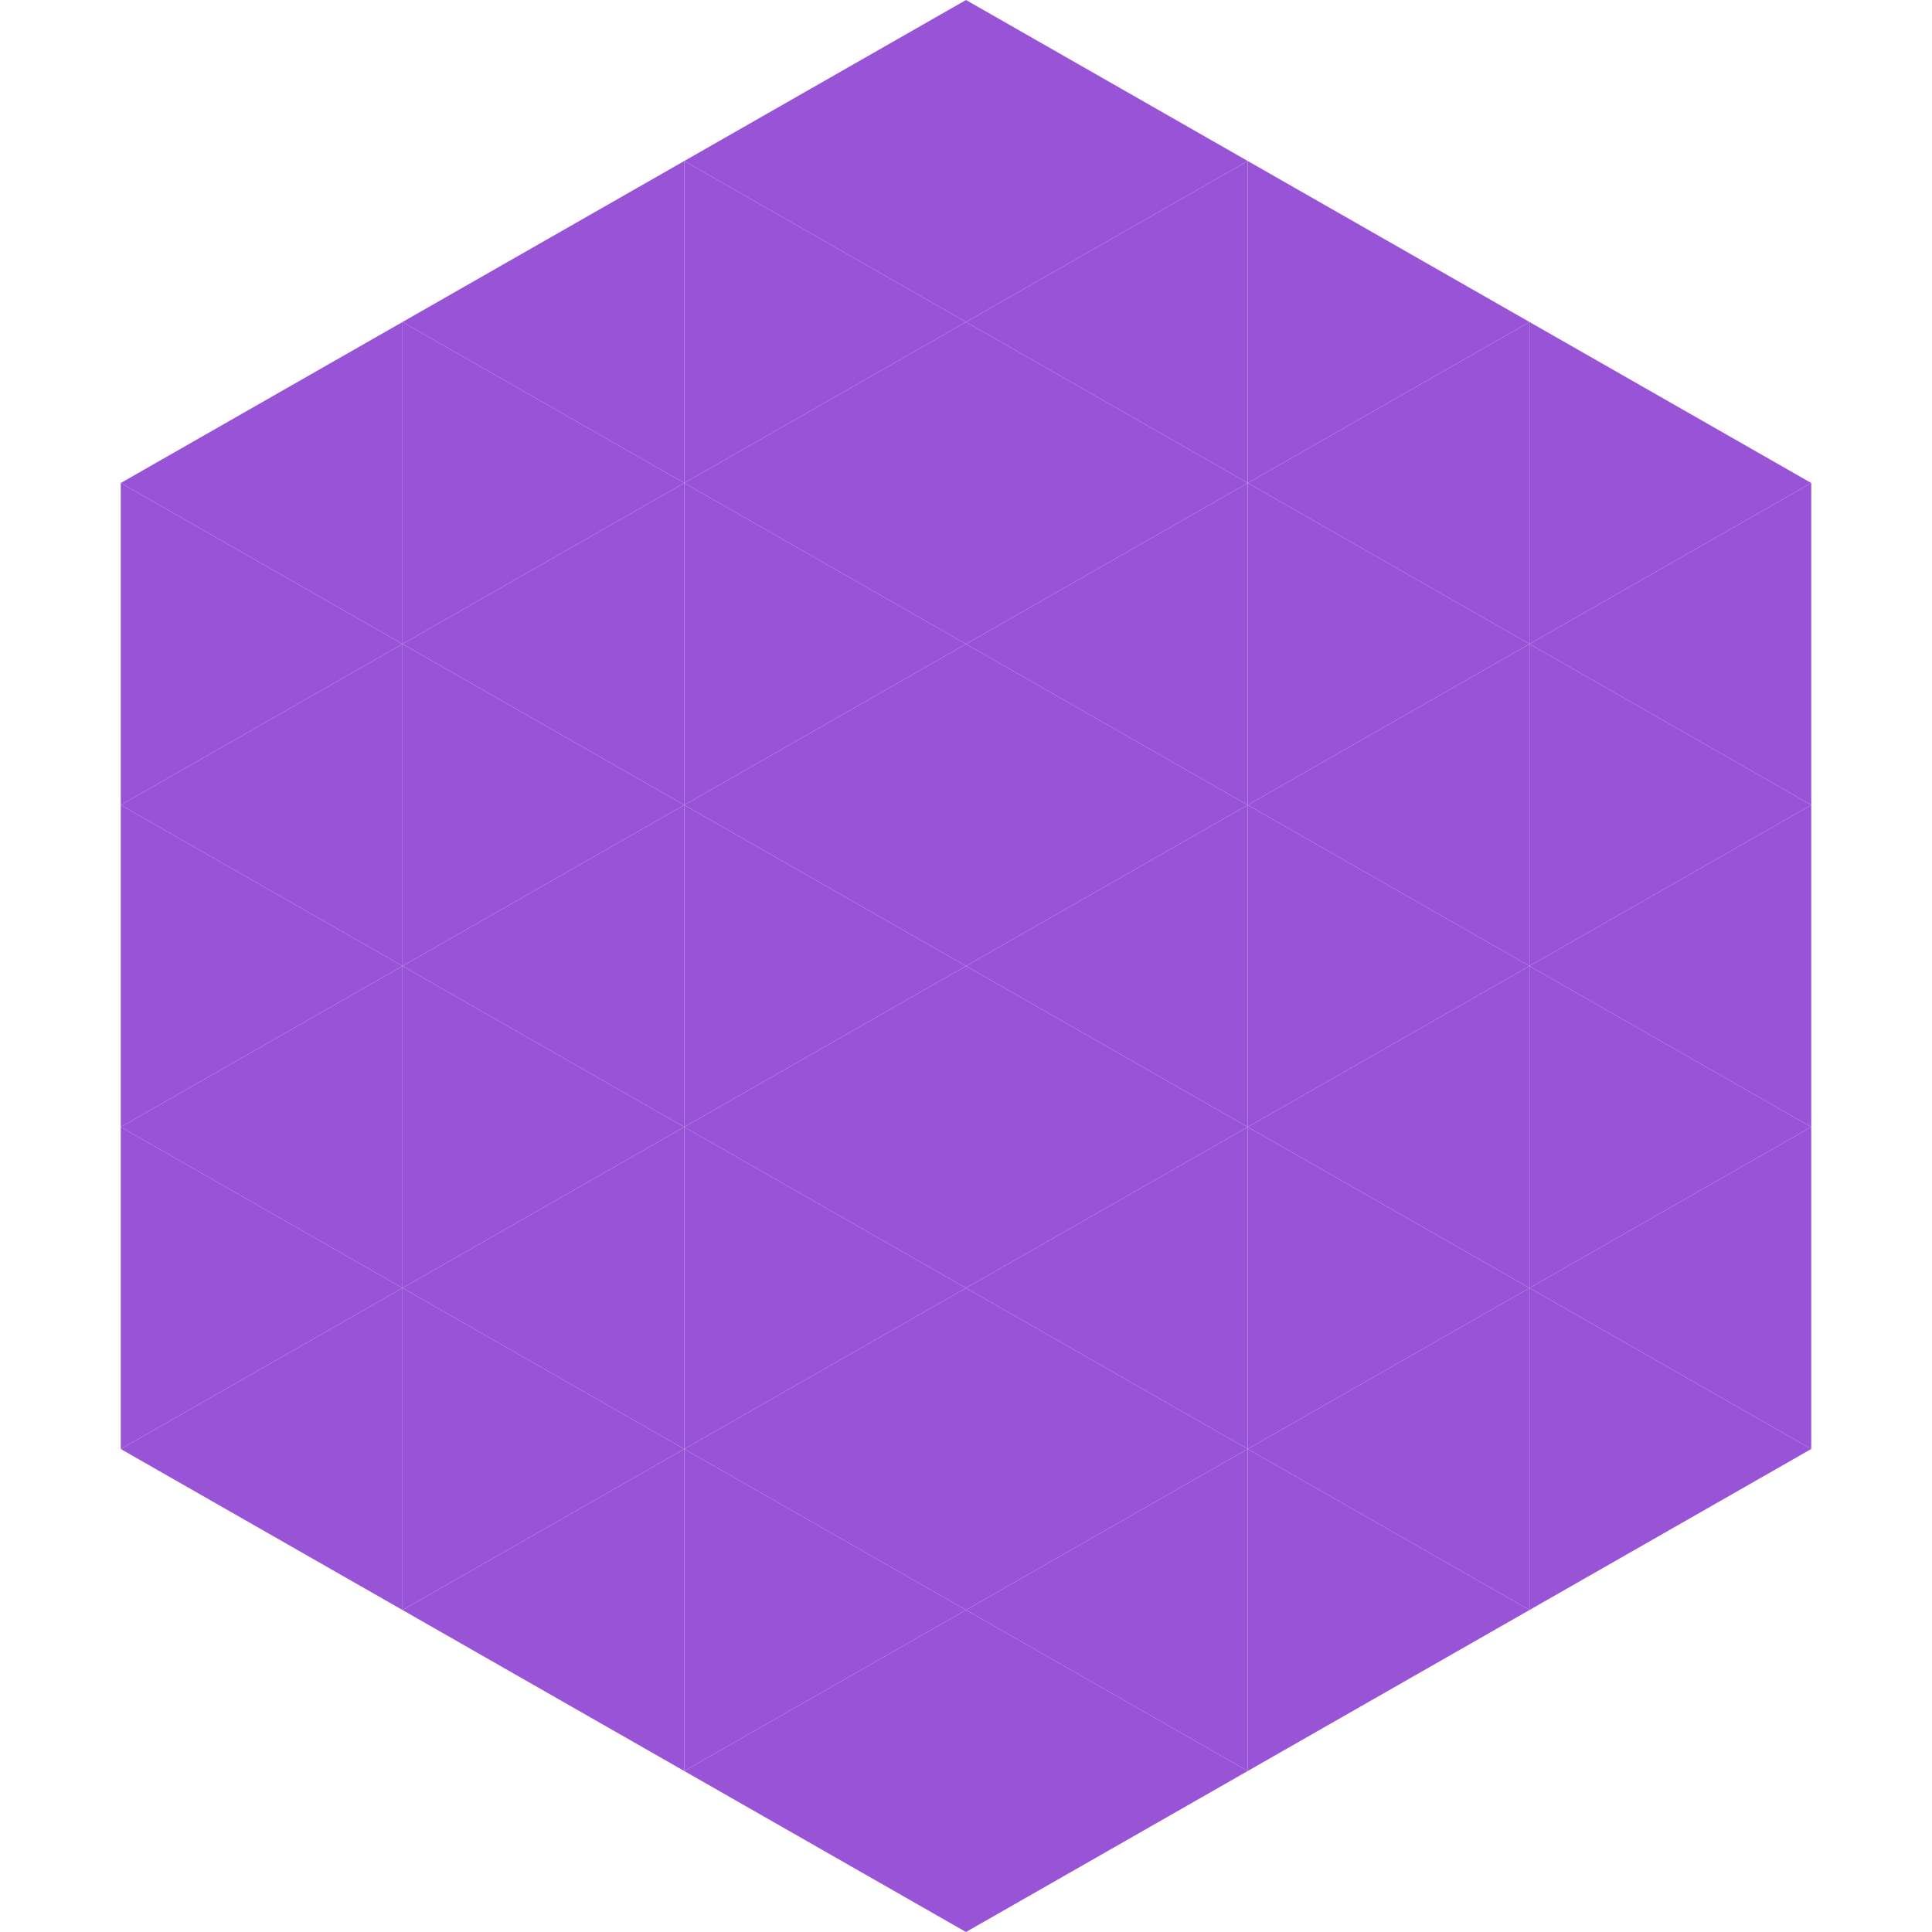<?xml version="1.0"?>
<!-- Generated by SVGo -->
<svg width="240" height="240"
     xmlns="http://www.w3.org/2000/svg"
     xmlns:xlink="http://www.w3.org/1999/xlink">
<polygon points="50,40 15,60 50,80" style="fill:rgb(153,83,214)" />
<polygon points="190,40 225,60 190,80" style="fill:rgb(153,83,214)" />
<polygon points="15,60 50,80 15,100" style="fill:rgb(153,83,214)" />
<polygon points="225,60 190,80 225,100" style="fill:rgb(153,83,214)" />
<polygon points="50,80 15,100 50,120" style="fill:rgb(153,83,214)" />
<polygon points="190,80 225,100 190,120" style="fill:rgb(153,83,214)" />
<polygon points="15,100 50,120 15,140" style="fill:rgb(153,83,214)" />
<polygon points="225,100 190,120 225,140" style="fill:rgb(153,83,214)" />
<polygon points="50,120 15,140 50,160" style="fill:rgb(153,83,214)" />
<polygon points="190,120 225,140 190,160" style="fill:rgb(153,83,214)" />
<polygon points="15,140 50,160 15,180" style="fill:rgb(153,83,214)" />
<polygon points="225,140 190,160 225,180" style="fill:rgb(153,83,214)" />
<polygon points="50,160 15,180 50,200" style="fill:rgb(153,83,214)" />
<polygon points="190,160 225,180 190,200" style="fill:rgb(153,83,214)" />
<polygon points="15,180 50,200 15,220" style="fill:rgb(255,255,255); fill-opacity:0" />
<polygon points="225,180 190,200 225,220" style="fill:rgb(255,255,255); fill-opacity:0" />
<polygon points="50,0 85,20 50,40" style="fill:rgb(255,255,255); fill-opacity:0" />
<polygon points="190,0 155,20 190,40" style="fill:rgb(255,255,255); fill-opacity:0" />
<polygon points="85,20 50,40 85,60" style="fill:rgb(153,83,214)" />
<polygon points="155,20 190,40 155,60" style="fill:rgb(153,83,214)" />
<polygon points="50,40 85,60 50,80" style="fill:rgb(153,83,214)" />
<polygon points="190,40 155,60 190,80" style="fill:rgb(153,83,214)" />
<polygon points="85,60 50,80 85,100" style="fill:rgb(153,83,214)" />
<polygon points="155,60 190,80 155,100" style="fill:rgb(153,83,214)" />
<polygon points="50,80 85,100 50,120" style="fill:rgb(153,83,214)" />
<polygon points="190,80 155,100 190,120" style="fill:rgb(153,83,214)" />
<polygon points="85,100 50,120 85,140" style="fill:rgb(153,83,214)" />
<polygon points="155,100 190,120 155,140" style="fill:rgb(153,83,214)" />
<polygon points="50,120 85,140 50,160" style="fill:rgb(153,83,214)" />
<polygon points="190,120 155,140 190,160" style="fill:rgb(153,83,214)" />
<polygon points="85,140 50,160 85,180" style="fill:rgb(153,83,214)" />
<polygon points="155,140 190,160 155,180" style="fill:rgb(153,83,214)" />
<polygon points="50,160 85,180 50,200" style="fill:rgb(153,83,214)" />
<polygon points="190,160 155,180 190,200" style="fill:rgb(153,83,214)" />
<polygon points="85,180 50,200 85,220" style="fill:rgb(153,83,214)" />
<polygon points="155,180 190,200 155,220" style="fill:rgb(153,83,214)" />
<polygon points="120,0 85,20 120,40" style="fill:rgb(153,83,214)" />
<polygon points="120,0 155,20 120,40" style="fill:rgb(153,83,214)" />
<polygon points="85,20 120,40 85,60" style="fill:rgb(153,83,214)" />
<polygon points="155,20 120,40 155,60" style="fill:rgb(153,83,214)" />
<polygon points="120,40 85,60 120,80" style="fill:rgb(153,83,214)" />
<polygon points="120,40 155,60 120,80" style="fill:rgb(153,83,214)" />
<polygon points="85,60 120,80 85,100" style="fill:rgb(153,83,214)" />
<polygon points="155,60 120,80 155,100" style="fill:rgb(153,83,214)" />
<polygon points="120,80 85,100 120,120" style="fill:rgb(153,83,214)" />
<polygon points="120,80 155,100 120,120" style="fill:rgb(153,83,214)" />
<polygon points="85,100 120,120 85,140" style="fill:rgb(153,83,214)" />
<polygon points="155,100 120,120 155,140" style="fill:rgb(153,83,214)" />
<polygon points="120,120 85,140 120,160" style="fill:rgb(153,83,214)" />
<polygon points="120,120 155,140 120,160" style="fill:rgb(153,83,214)" />
<polygon points="85,140 120,160 85,180" style="fill:rgb(153,83,214)" />
<polygon points="155,140 120,160 155,180" style="fill:rgb(153,83,214)" />
<polygon points="120,160 85,180 120,200" style="fill:rgb(153,83,214)" />
<polygon points="120,160 155,180 120,200" style="fill:rgb(153,83,214)" />
<polygon points="85,180 120,200 85,220" style="fill:rgb(153,83,214)" />
<polygon points="155,180 120,200 155,220" style="fill:rgb(153,83,214)" />
<polygon points="120,200 85,220 120,240" style="fill:rgb(153,83,214)" />
<polygon points="120,200 155,220 120,240" style="fill:rgb(153,83,214)" />
<polygon points="85,220 120,240 85,260" style="fill:rgb(255,255,255); fill-opacity:0" />
<polygon points="155,220 120,240 155,260" style="fill:rgb(255,255,255); fill-opacity:0" />
</svg>

